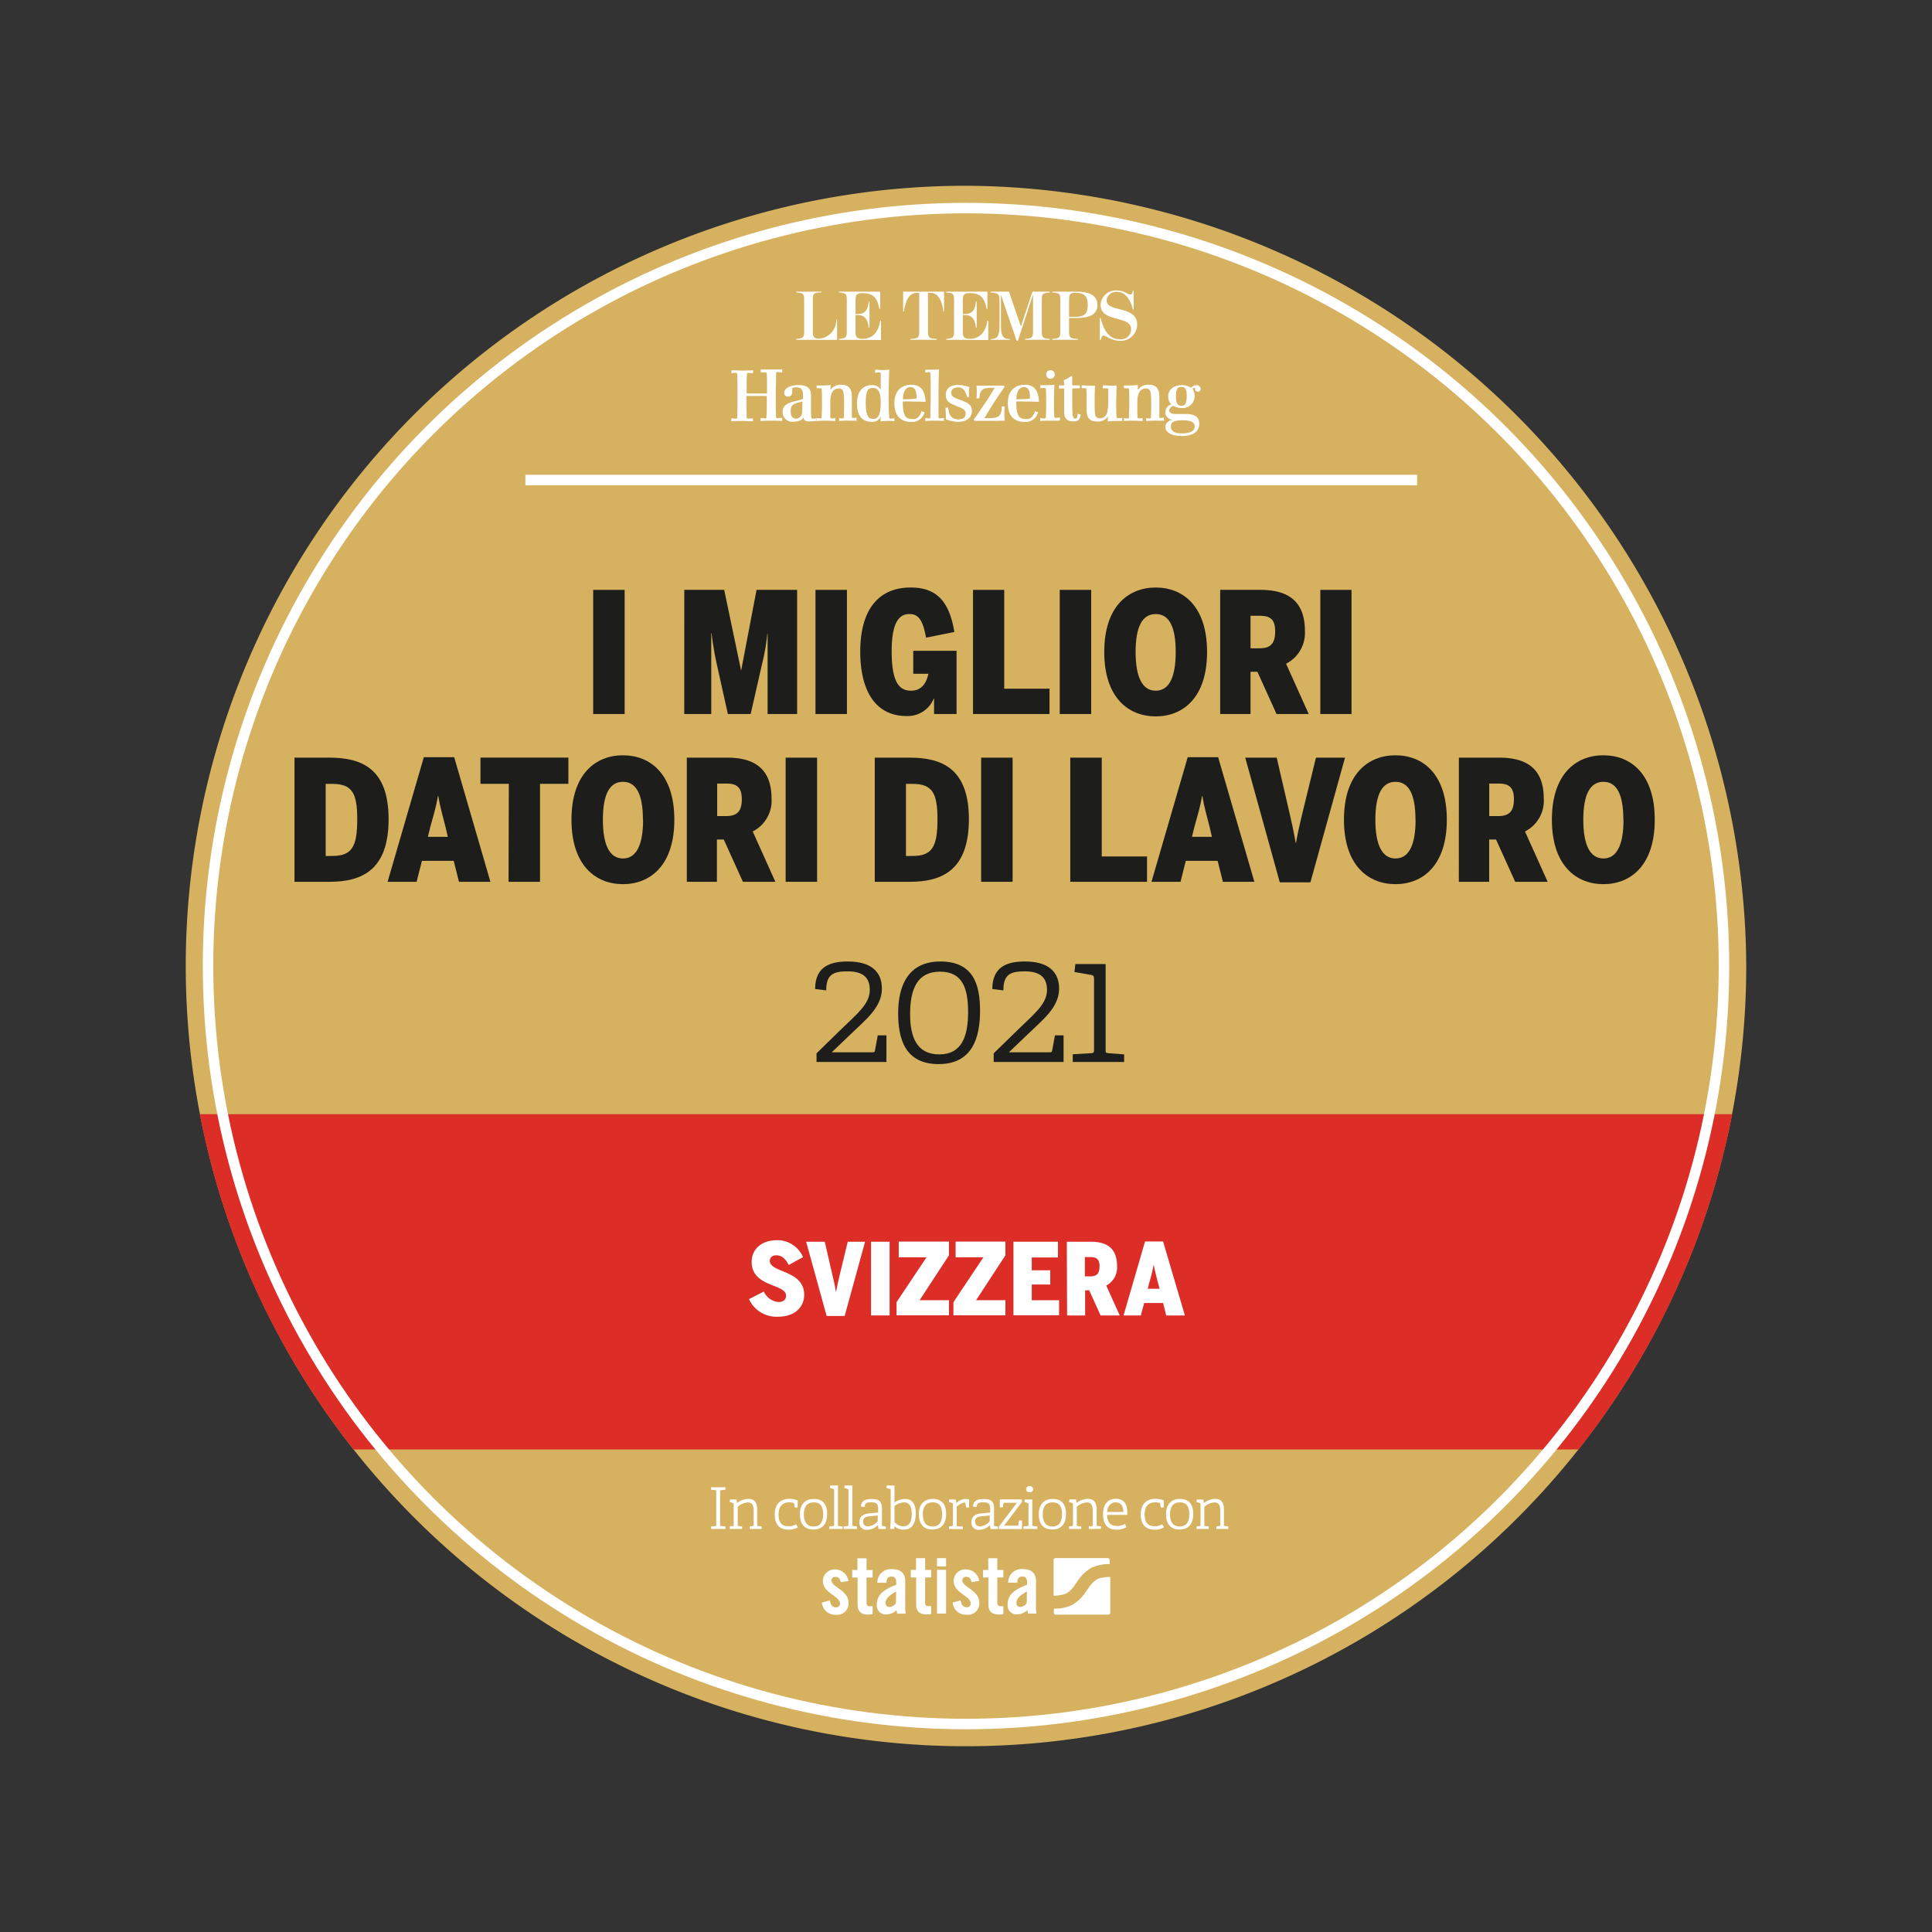 <svg xmlns="http://www.w3.org/2000/svg" viewBox="0 0 368.5 368.5"><rect x="0" y="0" width="368.5" height="368.5" fill="#333333" stroke="none"/><defs><style>.cls-1{fill:#d6b160;}.cls-2{fill:#dc2e27;}.cls-3,.cls-5,.cls-7{fill:none;}.cls-3,.cls-5{stroke:#fff;stroke-width:2px;}.cls-3{stroke-miterlimit:10;}.cls-4{fill:#1d1d1b;}.cls-6{fill:#fff;}</style></defs><g id="Ebene_2" data-name="Ebene 2"><g id="Ebene_1-2" data-name="Ebene 1"><path class="cls-1" d="M333.07,184.25A148.82,148.82,0,1,1,184.25,35.43,149.53,149.53,0,0,1,333.07,184.25Z"/><path class="cls-2" d="M330.39,212.51a148.16,148.16,0,0,1-29.32,63.95H67.44a148.16,148.16,0,0,1-29.32-63.95Z"/><line class="cls-3" x1="100.21" y1="91.56" x2="270.29" y2="91.56"/><path class="cls-4" d="M113.14,112.51h6v23.68h-6Z"/><path class="cls-4" d="M130.52,112.51h7.61l3.23,15.42h0l2.94-15.42h7.74v23.68h-5.63V120.93h-.06a40.77,40.77,0,0,1-1,5.72l-2.17,9.54h-4.35l-2.11-9.5a58,58,0,0,1-1-5.92h-.06v15.42h-5.15Z"/><path class="cls-4" d="M155.54,112.51h6v23.68h-6Z"/><path class="cls-4" d="M164.08,124.29c0-7.84,3.36-12.23,9.6-12.23,4.67,0,7.33,2.28,8.35,8.48l-5.4,1.09c-.61-3.52-1.57-4.51-3.14-4.51s-3.42.86-3.42,7.1,1.63,7.52,3.71,7.52c1.69,0,2.85-1.05,3.29-3.23h-2.88v-4.38h8.26v12.06h-4.29v-2.94h-.06a5.39,5.39,0,0,1-5.22,3.32C167.12,136.57,164.08,131.93,164.08,124.29Z"/><path class="cls-4" d="M185.59,112.51h5.95v18.85h8.64v4.83H185.59Z"/><path class="cls-4" d="M202.13,112.51h6v23.68h-6Z"/><path class="cls-4" d="M210.62,124.35c0-8.73,4.61-12.29,9.82-12.29s9.79,3.56,9.79,12.29-4.6,12.29-9.79,12.29S210.62,133.09,210.62,124.35Zm13.63,0c0-4.74-1.21-7.23-3.81-7.23s-3.84,2.49-3.84,7.23,1.25,7.39,3.84,7.39S224.25,129.09,224.25,124.35Z"/><path class="cls-4" d="M232.73,112.51h7.71c5.18,0,8.45,2.11,8.45,7.81a6.57,6.57,0,0,1-3.59,6.27l4.32,9.6h-6.14l-3.65-8.06h-1.31v8.06h-5.79Zm7.55,11.14c2,0,2.94-.87,2.94-3.2s-.95-3-2.94-3h-1.76v6.21Z"/><path class="cls-4" d="M251.83,112.51h5.95v23.68h-5.95Z"/><path class="cls-4" d="M56.17,144.51h6.68c6.28,0,11.27,2.21,11.27,11.74,0,9.7-5.09,11.94-11.27,11.94H56.17Zm7.2,18.75c3.74,0,4.77-1.73,4.77-7,0-5.05-1-6.75-4.8-6.75H62.12v13.76Z"/><path class="cls-4" d="M79.46,168.19H73.93l6.91-23.77h5.79l6.91,23.77h-6l-1-4H80.48ZM85,157.82c-.58-2.33-1.06-3.87-1.41-6h-.06c-.36,2.21-.87,3.68-1.48,6l-.44,1.79h3.8Z"/><path class="cls-4" d="M97.05,149.5H91.64v-5h16.77v5H103v18.69h-6Z"/><path class="cls-4" d="M109,156.35c0-8.73,4.61-12.29,9.82-12.29s9.8,3.56,9.8,12.29-4.61,12.29-9.8,12.29S109,165.09,109,156.35Zm13.63,0c0-4.74-1.21-7.23-3.81-7.23s-3.83,2.49-3.83,7.23,1.24,7.39,3.83,7.39S122.66,161.09,122.66,156.35Z"/><path class="cls-4" d="M131,144.51h7.71c5.18,0,8.45,2.11,8.45,7.81a6.57,6.57,0,0,1-3.59,6.27l4.32,9.6H141.7l-3.65-8.06h-1.31v8.06H131Zm7.55,11.14c2,0,2.94-.87,2.94-3.2s-1-3-2.94-3h-1.76v6.21Z"/><path class="cls-4" d="M149.85,144.51h6v23.68h-6Z"/><path class="cls-4" d="M166.85,144.51h6.68c6.28,0,11.27,2.21,11.27,11.74,0,9.7-5.09,11.94-11.27,11.94h-6.68Zm7.2,18.75c3.74,0,4.76-1.73,4.76-7,0-5.05-1-6.75-4.8-6.75H172.8v13.76Z"/><path class="cls-4" d="M187.14,144.51h6v23.68h-6Z"/><path class="cls-4" d="M204.14,144.51h6v18.85h8.64v4.83H204.14Z"/><path class="cls-4" d="M225.17,168.19h-5.54l6.91-23.77h5.8l6.91,23.77h-6l-1-4h-6.08Zm5.57-10.37c-.58-2.33-1.06-3.87-1.41-6h-.06c-.36,2.21-.87,3.68-1.48,6l-.44,1.79h3.8Z"/><path class="cls-4" d="M237.51,144.51h6l2.41,10.4c.47,2,.79,3.46,1.21,5.86h.06c.42-2.34.77-3.78,1.25-5.79L251,144.51h5.54l-6.6,23.78H244.1Z"/><path class="cls-4" d="M256.34,156.35c0-8.73,4.61-12.29,9.83-12.29s9.79,3.56,9.79,12.29-4.61,12.29-9.79,12.29S256.34,165.09,256.34,156.35Zm13.64,0c0-4.74-1.22-7.23-3.81-7.23s-3.84,2.49-3.84,7.23,1.25,7.39,3.84,7.39S270,161.09,270,156.35Z"/><path class="cls-4" d="M278.26,144.51H286c5.19,0,8.45,2.11,8.45,7.81a6.56,6.56,0,0,1-3.58,6.27l4.32,9.6H289l-3.65-8.06h-1.31v8.06h-5.79Zm7.55,11.14c2,0,2.95-.87,2.95-3.2s-1-3-2.95-3h-1.76v6.21Z"/><path class="cls-4" d="M296,156.35c0-8.73,4.61-12.29,9.83-12.29s9.79,3.56,9.79,12.29-4.61,12.29-9.79,12.29S296,165.09,296,156.35Zm13.63,0c0-4.74-1.21-7.23-3.8-7.23s-3.84,2.49-3.84,7.23,1.25,7.39,3.84,7.39S309.66,161.09,309.66,156.35Z"/><path class="cls-4" d="M155.74,202.56v-1.65l4.45-4.35c3.14-3.07,5.71-5,5.71-7.73,0-2.27-1.18-3.56-4.22-3.56-2.77,0-4.09.59-4.09,3.63l-2.12-.26c0-4.53,3.24-5.25,6.24-5.25,4.62,0,6.5,2.11,6.5,5.18,0,3.6-3.2,6-5.84,8.58l-3.73,3.56h7.73c.36,0,.46,0,.52-.36l.53-2.87h1.65v5.08Z"/><path class="cls-4" d="M171.31,193.26c0-5,1.72-9.87,8.06-9.87s7.56,4.49,7.56,9.4c0,5.12-1.46,10.17-7.89,10.17S171.31,198.14,171.31,193.26Zm13.34-.23c0-4.53-1.06-7.7-5.35-7.7s-5.71,3.21-5.71,8.12c0,4.26,1.22,7.66,5.55,7.66S184.65,197.65,184.65,193Z"/><path class="cls-4" d="M189.53,202.56v-1.65l4.46-4.35c3.13-3.07,5.71-5,5.71-7.73,0-2.27-1.19-3.56-4.23-3.56-2.77,0-4.09.59-4.09,3.63l-2.11-.26c0-4.53,3.23-5.25,6.23-5.25,4.62,0,6.51,2.11,6.51,5.18,0,3.6-3.21,6-5.85,8.58l-3.73,3.56h7.73c.36,0,.46,0,.53-.36l.52-2.87h1.65v5.08Z"/><path class="cls-4" d="M204.61,202.56v-1.48l3.53-.2c.46,0,.53-.17.53-.66V186.66c0-.53-.16-.6-.49-.7l-3.24-.56.17-1.52h5.77v16.34c0,.53,0,.59.53.66l3,.23v1.45Z"/><circle class="cls-5" cx="184.25" cy="184.26" r="144.57"/><path class="cls-6" d="M135.63,291.63v-.48l.81-.08c.15,0,.17-.05.17-.22v-6.4c0-.17,0-.21-.17-.22l-.81-.08v-.48h2.74v.48l-.85.09c-.16,0-.17,0-.17.21v6.39c0,.18,0,.2.17.22l.85.09v.48Z"/><path class="cls-6" d="M143,291.63v-.49l.57-.07c.15,0,.18,0,.18-.21v-2.64c0-1.13-.31-1.65-1.12-1.65a3.12,3.12,0,0,0-1.92.83v3.45c0,.18,0,.2.18.22l.66.08v.48H139.2v-.49l.57-.07c.15,0,.17-.05.17-.22v-3.94c0-.12,0-.2-.14-.23l-.64-.21.09-.46h1.24l.09.68h0a3.63,3.63,0,0,1,2.14-.8c1.29,0,1.7.81,1.7,2.09v2.86c0,.18,0,.2.18.22l.66.08v.48Z"/><path class="cls-6" d="M152.18,291.34a3.69,3.69,0,0,1-1.81.42c-1.83,0-2.6-1.18-2.6-2.88,0-2.1,1.18-3,2.82-3a4,4,0,0,1,1.56.3v1.35l-.56,0-.13-.73a.14.14,0,0,0-.12-.14,2.74,2.74,0,0,0-.84-.11c-1.1,0-2,.63-2,2.31s.75,2.25,1.93,2.25a2.7,2.7,0,0,0,1.42-.38Z"/><path class="cls-6" d="M152.56,288.81c0-1.72.86-2.91,2.69-2.91s2.52,1.19,2.52,2.83c0,1.84-.82,3-2.63,3S152.56,290.53,152.56,288.81Zm4.45,0c0-1.51-.58-2.26-1.79-2.26s-1.9.76-1.9,2.27.63,2.34,1.85,2.34S157,290.36,157,288.81Z"/><path class="cls-6" d="M158.18,291.63v-.49l.74-.07c.15,0,.18-.05.18-.22v-6.62c0-.12,0-.2-.15-.23l-.67-.21.09-.46h1.46v7.52c0,.18,0,.2.18.22l.71.08v.48Z"/><path class="cls-6" d="M160.92,291.63v-.49l.74-.07c.15,0,.17-.05.17-.22v-6.62c0-.12,0-.2-.14-.23l-.67-.21.09-.46h1.46v7.52c0,.18,0,.2.18.22l.71.08v.48Z"/><path class="cls-6" d="M167.55,291.63l-.1-.73,0,0a2.85,2.85,0,0,1-2,.88,1.34,1.34,0,0,1-1.53-1.46c0-1.1.68-1.56,2-1.68l1.57-.14v-.62c0-.92-.19-1.33-1.25-1.33-.74,0-1.3,0-1.31.89l-.71-.09c0-1.3,1.21-1.43,2-1.43,1.51,0,2,.44,2,1.94v3c0,.18,0,.2.17.22l.58.08v.48Zm-.14-2.57-1.44.13c-1.06.1-1.34.41-1.34,1s.33.94.9.94a2.52,2.52,0,0,0,1.88-1Z"/><path class="cls-6" d="M169.75,291.63a11.13,11.13,0,0,0,.13-1.56v-5.84c0-.12,0-.2-.15-.23l-.67-.21.09-.46h1.46v3.24a3.76,3.76,0,0,1,2-.67c1.24,0,2.06.8,2.06,2.7,0,2.26-.93,3.16-2.31,3.16a2.46,2.46,0,0,1-1.75-.66l0,0-.06.51Zm.86-1.32a2.47,2.47,0,0,0,1.64.82c1.22,0,1.65-.94,1.65-2.45s-.65-2.13-1.45-2.13a3.37,3.37,0,0,0-1.84.7Z"/><path class="cls-6" d="M175.25,288.81c0-1.72.86-2.91,2.69-2.91s2.52,1.19,2.52,2.83c0,1.84-.82,3-2.63,3S175.25,290.53,175.25,288.81Zm4.45,0c0-1.51-.57-2.26-1.78-2.26s-1.91.76-1.91,2.27.63,2.34,1.85,2.34S179.7,290.36,179.7,288.81Z"/><path class="cls-6" d="M181,291.63v-.49l.57-.07c.16,0,.18-.05.18-.22v-3.94c0-.12,0-.2-.15-.23l-.63-.21.08-.46h1.26l.1.7a2.52,2.52,0,0,1,1.7-.81,3.14,3.14,0,0,1,.73.1v1.53l-.56,0-.15-.84c0-.08,0-.1-.13-.1a2.64,2.64,0,0,0-1.52.81v3.48c0,.18,0,.2.18.22l1,.08v.48Z"/><path class="cls-6" d="M188.92,291.63l-.1-.73,0,0a2.84,2.84,0,0,1-2,.88,1.34,1.34,0,0,1-1.53-1.46c0-1.1.68-1.56,2-1.68l1.57-.14v-.62c0-.92-.18-1.33-1.25-1.33-.74,0-1.3,0-1.31.89l-.7-.09c0-1.3,1.21-1.43,2-1.43,1.51,0,2,.44,2,1.94v3c0,.18,0,.2.18.22l.57.08v.48Zm-.15-2.57-1.44.13c-1.05.1-1.34.41-1.34,1s.33.94.9.94a2.5,2.5,0,0,0,1.88-1Z"/><path class="cls-6" d="M190.53,291.63v-.46l3.43-4.54h-2.43c-.08,0-.11.06-.12.14l-.13.73-.58,0V286h4.22v.49L191.51,291h2.6c.09,0,.11-.07.12-.15l.13-.83.58,0v1.63Z"/><path class="cls-6" d="M195.2,291.63v-.49l.79-.07c.15,0,.18-.05.18-.22v-3.94c0-.12,0-.2-.15-.23l-.64-.21.09-.46h1.43v4.84c0,.18,0,.2.18.22l.77.08v.48Zm1.19-7a.59.59,0,1,1,0-1.17.59.59,0,1,1,0,1.17Z"/><path class="cls-6" d="M198.12,288.81c0-1.72.86-2.91,2.69-2.91s2.52,1.19,2.52,2.83c0,1.84-.82,3-2.63,3S198.12,290.53,198.12,288.81Zm4.45,0c0-1.51-.58-2.26-1.79-2.26s-1.9.76-1.9,2.27.63,2.34,1.85,2.34S202.57,290.36,202.57,288.81Z"/><path class="cls-6" d="M207.68,291.63v-.49l.57-.07c.16,0,.18,0,.18-.21v-2.64c0-1.13-.31-1.65-1.12-1.65a3.12,3.12,0,0,0-1.92.83v3.45c0,.18,0,.2.18.22l.66.08v.48h-2.32v-.49l.57-.07c.15,0,.18-.05.18-.22v-3.94c0-.12,0-.2-.15-.23l-.63-.21L204,286h1.25l.08.68h0a3.6,3.6,0,0,1,2.13-.8c1.29,0,1.71.81,1.71,2.09v2.86c0,.18,0,.2.17.22l.66.08v.48Z"/><path class="cls-6" d="M214.84,291.3a3.67,3.67,0,0,1-1.89.46c-1.95,0-2.56-1.3-2.56-3,0-2,1.08-2.89,2.42-2.89s2.21.72,2.21,2.6c0,.15,0,.31,0,.47h-3.84c0,1.25.51,2.12,1.85,2.12a2.86,2.86,0,0,0,1.56-.4Zm-.58-2.92c0-1.37-.67-1.83-1.44-1.83s-1.54.46-1.64,1.83Z"/><path class="cls-6" d="M222,291.34a3.72,3.72,0,0,1-1.81.42c-1.84,0-2.61-1.18-2.61-2.88,0-2.1,1.19-3,2.83-3a4,4,0,0,1,1.56.3v1.35l-.56,0-.13-.73a.14.14,0,0,0-.12-.14,2.79,2.79,0,0,0-.84-.11c-1.1,0-2,.63-2,2.31s.76,2.25,1.94,2.25a2.7,2.7,0,0,0,1.42-.38Z"/><path class="cls-6" d="M222.4,288.81c0-1.72.86-2.91,2.68-2.91s2.52,1.19,2.52,2.83c0,1.84-.81,3-2.63,3S222.4,290.53,222.4,288.81Zm4.44,0c0-1.51-.57-2.26-1.78-2.26s-1.9.76-1.9,2.27.63,2.34,1.85,2.34S226.84,290.36,226.84,288.81Z"/><path class="cls-6" d="M232,291.63v-.49l.57-.07c.16,0,.18,0,.18-.21v-2.64c0-1.13-.31-1.65-1.12-1.65a3.12,3.12,0,0,0-1.92.83v3.45c0,.18,0,.2.18.22l.66.08v.48h-2.32v-.49l.57-.07c.15,0,.18-.05.18-.22v-3.94c0-.12,0-.2-.15-.23l-.64-.21.09-.46h1.24l.09.68h0a3.6,3.6,0,0,1,2.13-.8c1.29,0,1.71.81,1.71,2.09v2.86c0,.18,0,.2.17.22l.66.08v.48Z"/><path class="cls-6" d="M160.36,301.77c-.13-.66-.44-1-1-1a.67.67,0,0,0-.76.67c0,1.3,3.25,1.83,3.25,4.31a2.16,2.16,0,0,1-2.43,2.24,2.51,2.51,0,0,1-2.65-2.32l1.52-.42c.11.7.35,1.32,1.14,1.32a.71.71,0,0,0,.78-.73c0-1.44-3.26-2-3.26-4.26a2.22,2.22,0,0,1,2.33-2.23,2.54,2.54,0,0,1,2.54,2.21Zm2.18-.88v-1.43h1v-2.24h1.74v2.24h1.16v1.43h-1.16v4.8c0,.43.18.68.59.68h.57v1.49a3.11,3.11,0,0,1-.87.09c-1.3,0-2-.6-2-1.87v-5.19Zm4.8,1a2.56,2.56,0,0,1,2.79-2.6c1.61,0,2.53.74,2.53,2.26v5.34a5.55,5.55,0,0,0,.11.89h-1.66c0-.24-.08-.45-.1-.65a3,3,0,0,1-2,.8,1.69,1.69,0,0,1-1.77-1.87c0-1.83,1.21-2.84,3.7-3.78v-.5c0-.69-.28-1.07-.85-1.07-.79,0-1,.47-1,1.18Zm3.58,1.66c-1.58.9-2,1.47-2,2.2,0,.54.28.76.81.76a1.52,1.52,0,0,0,1.16-.78Zm2.8-2.68v-1.43h1v-2.24h1.73v2.24h1.16v1.43h-1.16v4.8c0,.43.19.68.59.68h.57v1.49a3.06,3.06,0,0,1-.87.09c-1.3,0-2-.6-2-1.87v-5.19Zm5-2.11V297.2h1.73v1.58Zm0,9v-8.34h1.73v8.34Zm6.58-6c-.12-.66-.43-1-1-1a.67.67,0,0,0-.76.67c0,1.3,3.25,1.83,3.25,4.31a2.16,2.16,0,0,1-2.43,2.24,2.52,2.52,0,0,1-2.65-2.32l1.52-.42c.11.7.36,1.32,1.15,1.32a.7.7,0,0,0,.77-.73c0-1.44-3.25-2-3.25-4.26a2.21,2.21,0,0,1,2.32-2.23,2.53,2.53,0,0,1,2.54,2.21Zm2.19-.88v-1.43h1v-2.24h1.73v2.24h1.16v1.43h-1.16v4.8c0,.43.19.68.59.68h.57v1.49a3,3,0,0,1-.86.09c-1.31,0-2-.6-2-1.87v-5.19Zm4.8,1a2.55,2.55,0,0,1,2.79-2.6c1.61,0,2.52.74,2.52,2.26v5.34a5.55,5.55,0,0,0,.11.89h-1.66c0-.24-.08-.45-.09-.65a3,3,0,0,1-2,.8,1.69,1.69,0,0,1-1.77-1.87c0-1.83,1.21-2.84,3.71-3.78v-.5c0-.69-.28-1.07-.86-1.07-.79,0-1,.47-1,1.18Zm3.58,1.66c-1.58.9-2,1.47-2,2.2,0,.54.28.76.8.76a1.55,1.55,0,0,0,1.17-.78Zm15.47-6.36h-10a.38.38,0,0,0-.38.37v6.81H201a7.14,7.14,0,0,0,2.32-.4,4.75,4.75,0,0,0,1.49-1.36l.4-.58.13-.18.12-.17c0-.05.21-.29.37-.53a7.53,7.53,0,0,1,2.36-2.12,7.88,7.88,0,0,1,3.47-.69h0v-.78A.38.38,0,0,0,211.35,297.21Zm-2,4a5,5,0,0,0-1.49,1.37l-.4.58-.13.18-.12.17-.37.53a7.57,7.57,0,0,1-2.35,2.12,7.8,7.8,0,0,1-3.47.69v.78a.38.38,0,0,0,.38.37h10a.38.38,0,0,0,.38-.37v-6.82h-.1A7.33,7.33,0,0,0,209.31,301.16Z"/><path class="cls-6" d="M147.05,80.24c-.59,0-1.29,0-2,.07a1,1,0,0,0,0-.29.9.9,0,0,0,0-.28c.43,0,.75.07.92.07s.19,0,.21-.21c.07-.9.08-1.75.08-2.65v-1.2c0-.2,0-.2-.29-.22l-1.63,0-1.67,0c-.28,0-.3,0-.3.22V77c0,.9,0,1.76.07,2.67,0,.13.12.17.34.17s.52,0,.83-.05a.9.9,0,0,0,0,.28,1.06,1.06,0,0,0,0,.29c-.72,0-1.37-.07-2-.07s-1.35,0-2.13.06c0-.1,0-.18,0-.26s0-.19,0-.3c.22,0,.57.07.8.07s.32-.06.32-.14c.06-.93.07-2.63.07-4.36s0-3.13-.07-4c0-.19-.1-.24-.26-.24s-.49,0-.89.06a.94.94,0,0,0,.06-.28,1.26,1.26,0,0,0,0-.28c.79,0,1.44.06,2.14.06s1.25,0,2-.07a1,1,0,0,0,0,.29.9.9,0,0,0,0,.28c-.37,0-.69-.06-.87-.06s-.28,0-.3.2c-.05.72-.07,1.45-.07,2.18v1.17c0,.38.07.38.28.39.55,0,1.11,0,1.68,0s1.16,0,1.64,0c.28,0,.29,0,.29-.28V73.54c0-.76,0-1.54-.07-2.31,0-.16-.1-.2-.3-.2s-.5,0-.84,0a1,1,0,0,0,0-.28.86.86,0,0,0,0-.28c.77,0,1.39,0,2.11,0,.54,0,1.17,0,2,0a.81.81,0,0,0,0,.25,1.81,1.81,0,0,0,0,.31c-.32,0-.64-.06-.84-.06s-.31,0-.33.2c0,.87-.06,2.47-.06,4.11s0,3.36.06,4.27c0,.15.11.21.3.21s.52-.06.86-.07c0,.11,0,.19,0,.27a.84.84,0,0,0,.06.3C148.36,80.27,147.75,80.24,147.05,80.24Z"/><path class="cls-6" d="M154.26,80.38c-.63,0-1-.22-1-.86-.23.74-1.25.91-1.92.91a1.83,1.83,0,0,1-2.07-1.92c0-.92.64-1.65,2.44-2a11,11,0,0,0,1.23-.34c.1,0,.21-.06.21-.18v-.74c0-1-.41-1.36-1.23-1.36a2.62,2.62,0,0,0-.68.07c-.08,0-.12.08-.14.2s0,.51,0,.77a.78.78,0,0,1-.82.72.66.66,0,0,1-.7-.7c0-1.09,1.53-1.51,2.68-1.51,1.72,0,2.43.61,2.43,2V78.7c0,1.13.14,1.17.42,1.17a2,2,0,0,0,.6-.13.83.83,0,0,0,0,.22.88.88,0,0,0,.07.32A13.86,13.86,0,0,1,154.26,80.38ZM153,76.59a1.82,1.82,0,0,0-.34.09l-.56.15c-.94.26-1.29.63-1.29,1.64s.47,1.39,1,1.39A1.23,1.23,0,0,0,153,78.51c0-.48.07-1.08.07-1.84C153.09,76.61,153.05,76.59,153,76.59Z"/><path class="cls-6" d="M161.66,80.23a16.17,16.17,0,0,0-1.63.08.9.9,0,0,0,.05-.29,1.07,1.07,0,0,0-.05-.3,2.46,2.46,0,0,0,.59.09c.21,0,.33,0,.33-.17.05-1,.05-1.27.05-2.89v-.32a7.82,7.82,0,0,0-.14-1.67.79.79,0,0,0-.88-.66,1.41,1.41,0,0,0-1.38,1,5.4,5.4,0,0,0-.23,1.82V78c0,.55,0,1.08,0,1.66,0,.09.1.15.32.15a2.94,2.94,0,0,0,.63-.09,1.17,1.17,0,0,0,0,.3,1,1,0,0,0,0,.29c-.5,0-1.09-.07-1.66-.07s-1.39,0-1.9.07a1,1,0,0,0,0-.29,1.12,1.12,0,0,0,0-.3,6,6,0,0,0,.69.09c.17,0,.25,0,.26-.19.05-.87.07-1.73.07-2.58s0-1.85-.05-2.76c0-.17,0-.22-.31-.22a5.21,5.21,0,0,0-.67,0,.62.62,0,0,0,0-.26,1.28,1.28,0,0,0,0-.28c.39,0,.6,0,.89,0,.59,0,1.11,0,1.78-.09,0,.29,0,.65-.06.95a2.43,2.43,0,0,1,2.12-1c1.38,0,2,.76,2,2.26,0,.71,0,1.41,0,2.12s0,1.22,0,1.85c0,.08.08.11.26.11a4.44,4.44,0,0,0,.63-.07,1.17,1.17,0,0,0,0,.3,1.2,1.2,0,0,0,.05.29C162.89,80.26,162.25,80.23,161.66,80.23Z"/><path class="cls-6" d="M169.94,80.28c-.59,0-1.33,0-2,.09a5.42,5.42,0,0,1,.1-1,1.75,1.75,0,0,1-1.81,1.08c-1.59,0-2.77-.94-2.77-3.48,0-2.3,1.08-3.51,2.88-3.51a1.78,1.78,0,0,1,1.65.87c0-.18,0-.37,0-.54,0-.58,0-1.61,0-2.46,0-.25,0-.29-.27-.29s-.4,0-.82.08a1,1,0,0,0,0-.3,1.85,1.85,0,0,0,0-.3c.54,0,1,.06,1.32.06s.79,0,1.4-.08c-.07,1.77-.13,3.44-.13,5.09,0,1.34,0,2.66.12,4,0,.23.11.26.26.26s.39,0,.75-.07a1.12,1.12,0,0,0-.05.27,2,2,0,0,0,.05.3ZM166.55,74c-.91,0-1.42.3-1.42,2.76,0,2.81.58,3.14,1.5,3.14,1.39,0,1.35-2.34,1.35-3.35S167.82,74,166.55,74Z"/><path class="cls-6" d="M172.5,76.57c-.27,0-.3,0-.3.14,0,3,.77,3.22,2,3.22.74,0,1.28-.49,1.57-1.54a.78.78,0,0,0,.59.19,2.44,2.44,0,0,1-2.51,1.9c-2.21,0-3.26-1.32-3.26-3.57,0-2.44,1.42-3.52,3.23-3.52s2.61,1.07,2.71,3.26C175.09,76.59,173.79,76.57,172.5,76.57Zm1.16-2.74c-.81,0-1.43.79-1.43,2.23,0,.07,0,.09.07.09h.27c.43,0,1.23,0,1.94-.1.29,0,.3,0,.3-.32C174.81,74.7,174.57,73.83,173.66,73.83Z"/><path class="cls-6" d="M178.35,80.24c-.63,0-1.24,0-1.9.07a.91.91,0,0,0,.05-.3,2.14,2.14,0,0,0-.05-.29,3.67,3.67,0,0,0,.73.09c.18,0,.26-.06.26-.19,0-.69.08-2.3.08-4.58,0-2,0-3.1-.07-3.78,0-.26-.09-.29-.22-.29s-.48.06-.78.09a2,2,0,0,0,.05-.26.82.82,0,0,0-.05-.28c.35,0,.78,0,1,0,.59,0,1,0,1.63-.08,0,.91-.07,2.6-.07,4.34,0,2,0,4,0,4.79,0,.16.09.22.26.22a7.35,7.35,0,0,0,.77-.09,1.24,1.24,0,0,0,0,.32.66.66,0,0,0,.06.27C179.53,80.26,178.87,80.24,178.35,80.24Z"/><path class="cls-6" d="M182.76,80.46a6.93,6.93,0,0,1-2.35-.48,6.05,6.05,0,0,0,0-.82,12.59,12.59,0,0,0-.1-1.39,1,1,0,0,0,.25,0,.71.71,0,0,0,.29-.06c.1,1.37.62,2.27,1.87,2.27,1,0,1.46-.29,1.46-1.16,0-.64-.62-.94-1.31-1.21-1.07-.43-2.47-.78-2.47-2.19s.88-2,2.38-2a7.66,7.66,0,0,1,2.14.41A4.42,4.42,0,0,0,184.8,75a4.5,4.5,0,0,0,.07.71l-.25,0-.21,0c-.14-.93-.62-1.82-1.64-1.82-.76,0-1.34.34-1.34,1s.54.94,1.19,1.2l.95.36c.94.35,1.81.8,1.81,1.89C185.38,79.66,184.37,80.46,182.76,80.46Z"/><path class="cls-6" d="M188.52,80.26c-1,0-1.84,0-2.68,0a.35.35,0,0,0-.13-.24c.08-.09.37-.49.53-.7.81-1.19,1.34-2,1.85-2.72s.93-1.52,1.64-2.62h-.63c-1.37,0-2.23.12-2.29,2l-.32,0-.25,0a9.57,9.57,0,0,0,.07-1.18c0-.39,0-.79-.07-1.25,1,0,2,0,2.94,0s1.58,0,2.35,0a.43.43,0,0,0,.07.26c-1,1.43-1.56,2.28-2.09,3.1s-.9,1.42-1.68,2.73a.21.21,0,0,0-.05.12s0,0,.07,0h.58c1.86,0,2.6-.18,2.65-2.25a1,1,0,0,0,.25,0,1.38,1.38,0,0,0,.3,0,9.65,9.65,0,0,0-.06,1.31,14.19,14.19,0,0,0,.06,1.42C190.64,80.27,189.58,80.26,188.52,80.26Z"/><path class="cls-6" d="M194.14,76.57c-.27,0-.3,0-.3.14,0,3,.77,3.22,2,3.22.74,0,1.28-.49,1.57-1.54a.78.78,0,0,0,.59.19,2.44,2.44,0,0,1-2.52,1.9c-2.2,0-3.25-1.32-3.25-3.57,0-2.44,1.42-3.52,3.23-3.52s2.61,1.07,2.71,3.26C196.74,76.59,195.43,76.57,194.14,76.57Zm1.16-2.74c-.81,0-1.43.79-1.43,2.23,0,.07,0,.09.07.09h.27c.43,0,1.23,0,1.94-.1.29,0,.3,0,.3-.32C196.45,74.7,196.21,73.83,195.3,73.83Z"/><path class="cls-6" d="M200.24,80.24c-.71,0-1.34,0-1.85.07a1.66,1.66,0,0,0,0-.29,2.23,2.23,0,0,0,0-.31,4.14,4.14,0,0,0,.73.11c.21,0,.35-.07.36-.33.05-.9.06-1.75.06-2.63s0-1.71-.06-2.6c0-.2-.11-.24-.3-.24s-.47,0-.79,0a1.35,1.35,0,0,0,.06-.27,1.77,1.77,0,0,0-.06-.29c.46,0,.93,0,1.28,0,.5,0,.86,0,1.45-.07-.06,1.24-.09,2.36-.09,3.46,0,.86,0,1.68.06,2.54,0,.26.13.32.32.32a7.2,7.2,0,0,0,.76-.09,2.57,2.57,0,0,0,0,.32.85.85,0,0,0,0,.27C201.69,80.26,200.89,80.24,200.24,80.24Zm.06-8a.82.82,0,1,1,.88-.81A.82.82,0,0,1,200.3,72.24Z"/><path class="cls-6" d="M204.75,80.37c-1.36,0-1.77-.7-1.77-1.72,0-1.51,0-3,0-4.48,0-.07,0-.08-.09-.08s-.56,0-.92,0a1,1,0,0,0,0-.28c0-.06,0-.13,0-.31a6.27,6.27,0,0,0,.84,0c.15,0,.17,0,.17-.09,0-.25-.07-.71-.09-.89a6.45,6.45,0,0,0,1.42-.79c.06.07.11,0,.2.08,0,.3,0,1,0,1.54,0,.15,0,.15.18.15.38,0,.77,0,1.29,0a1.48,1.48,0,0,0,0,.28,1.66,1.66,0,0,0,0,.29c-.49,0-.9,0-1.3,0-.16,0-.16,0-.16.11,0,.42,0,2,0,2.53s0,2.12.09,2.52.19.61.5.61.42-.29.42-.91a2.12,2.12,0,0,0,.63.13C205.94,80,205.76,80.37,204.75,80.37Z"/><path class="cls-6" d="M214.05,80c0,.07,0,.12,0,.29-.39,0-.77,0-1.05,0-.59,0-1,0-1.71.1,0-.31,0-.59.06-1a2.25,2.25,0,0,1-2.09,1c-1.44,0-2-.67-2-2.26,0-.71,0-1.42,0-2.13s0-1.2-.05-1.81c0-.14,0-.12-.12-.12a5,5,0,0,0-.78,0,1.12,1.12,0,0,0,0-.3,1,1,0,0,0,0-.28c.59,0,1.17.08,1.76.08l.79,0c0,.15-.07,1.11-.07,2.33,0,.44,0,1,0,1.5a10.76,10.76,0,0,0,.1,1.65.8.8,0,0,0,.89.73c1,0,1.35-.73,1.48-1.49a12.14,12.14,0,0,0,.13-2c0-.72,0-1.39,0-2,0-.21,0-.21-.2-.21a5.51,5.51,0,0,0-.85,0,1.48,1.48,0,0,0,0-.3,1.33,1.33,0,0,0,0-.28c.5,0,1.18.06,1.77.06.25,0,.73,0,.87-.05,0,.19-.08,2.36-.08,3.29s0,1.77.07,2.7c0,.22,0,.25.22.25s.54,0,.92-.06A.66.66,0,0,0,214.05,80Z"/><path class="cls-6" d="M220.23,80.23a16,16,0,0,0-1.63.08,1.11,1.11,0,0,0,0-.29,1.32,1.32,0,0,0,0-.3,2.39,2.39,0,0,0,.59.09c.21,0,.32,0,.32-.17.06-1,.06-1.27.06-2.89v-.32a7.82,7.82,0,0,0-.14-1.67.79.79,0,0,0-.88-.66,1.41,1.41,0,0,0-1.38,1,5.12,5.12,0,0,0-.24,1.82V78c0,.55,0,1.08.06,1.66,0,.09.1.15.32.15a3,3,0,0,0,.63-.09,1.17,1.17,0,0,0,0,.3,1,1,0,0,0,0,.29c-.5,0-1.1-.07-1.67-.07s-1.39,0-1.89.07a1,1,0,0,0,0-.29,1.12,1.12,0,0,0,0-.3,5.47,5.47,0,0,0,.69.09c.16,0,.25,0,.26-.19,0-.87.07-1.73.07-2.58s0-1.85-.06-2.76c0-.17,0-.22-.3-.22a5.22,5.22,0,0,0-.68,0,.48.48,0,0,0,0-.26,1.9,1.9,0,0,0,0-.28c.39,0,.6,0,.88,0,.59,0,1.11,0,1.78-.09,0,.29,0,.65,0,.95a2.4,2.4,0,0,1,2.11-1c1.38,0,2,.76,2,2.26,0,.71,0,1.41,0,2.12s0,1.22,0,1.85c0,.08.07.11.25.11a4.44,4.44,0,0,0,.63-.07,1.17,1.17,0,0,0,0,.3,1,1,0,0,0,.06.29C221.45,80.26,220.81,80.23,220.23,80.23Z"/><path class="cls-6" d="M228.45,74.71a.56.56,0,0,1-.53-.46c0-.08.07-.33,0-.33s-.44.19-.44.28a.51.51,0,0,0,.05.12,2.56,2.56,0,0,1,.34,1.21,2.31,2.31,0,0,1-2.51,2.3A3.12,3.12,0,0,1,224,77.5a.49.49,0,0,0-.21-.08,1.08,1.08,0,0,0-.79.86c0,.41.49.68,1.17.68l2,0c1.82,0,2.57.63,2.57,1.88,0,1.6-1.35,2.32-3.32,2.32-2.35,0-3.14-.91-3.14-1.72s.65-1.2,1.34-1.38a2,2,0,0,1-.34-.06,1.39,1.39,0,0,1-1-1.45,1.54,1.54,0,0,1,1-1.37s.13,0,.13-.07l0,0a2,2,0,0,1-.6-1.46c0-1.36,1.06-2.19,2.61-2.19a2.9,2.9,0,0,1,1.57.4.61.61,0,0,0,.18.09,1.56,1.56,0,0,1,1-.49.78.78,0,0,1,.84.78A.52.52,0,0,1,228.45,74.71Zm-2.92,5.46c-1.39,0-2.2.22-2.2,1.17s.77,1.32,2.09,1.32c1.73,0,2.44-.53,2.44-1.3C227.86,80.43,227,80.17,225.53,80.17Zm-.18-6.38c-.59,0-1.06.17-1.06,1.89,0,1.46.49,1.72,1.06,1.72s1-.17,1-2.06C226.35,74,225.84,73.79,225.35,73.79Z"/><g id="layer1"><g id="g3201"><path id="path2474" class="cls-6" d="M151.87,64.81v-.15c1.27-.17,1.51-.2,1.51-1.4V57.17c0-1.21-.23-1.27-1.51-1.39v-.15h4.8v.15c-1.47,0-1.63.22-1.63,1.39v6.11c0,1,.21,1.31,1.21,1.31A3.53,3.53,0,0,0,159.5,61h.16v3.83"/><path id="path2478" class="cls-6" d="M160,64.81v-.15c1.28-.17,1.51-.2,1.51-1.4V57.17c0-1.21-.22-1.27-1.51-1.39v-.15h7.88v3.28h-.16c-.37-2.17-1.28-3-3.09-3-1.19,0-1.45.18-1.45,1.4v2.59h.51c1.1,0,1.88-.62,2-2.39h.15v5h-.15c-.16-1.94-1.08-2.42-2-2.42h-.51v3.23c0,.86.16,1.31,1.37,1.31,1.65,0,3-1.09,3.33-3.45h.16v3.67"/><path id="path2482" class="cls-6" d="M179.94,59.41c-.28-2.29-1.13-3.56-2.46-3.56H177v7.41c0,1.28.32,1.27,1.69,1.4v.15h-5.06v-.15c1.38-.13,1.7-.12,1.7-1.4V55.85h-.45c-1.33,0-2.18,1.27-2.46,3.56h-.16V55.63h7.8v3.78"/><path id="path2486" class="cls-6" d="M180.46,64.81v-.15c1.27-.17,1.51-.2,1.51-1.4V57.17c0-1.21-.22-1.27-1.51-1.39v-.15h7.87v3.28h-.15c-.37-2.17-1.29-3-3.09-3-1.19,0-1.45.18-1.45,1.4v2.59h.5c1.1,0,1.89-.62,2-2.39h.15v5h-.15c-.15-1.94-1.07-2.42-2-2.42h-.5v3.23c0,.86.15,1.31,1.36,1.31,1.65,0,3-1.09,3.33-3.45h.17v3.67"/><path id="path2490" class="cls-6" d="M195.51,64.81v-.15c1.28-.17,1.52-.2,1.52-1.4V56.17L194.15,65h-.24l-3-8.78V62c0,1.93.28,2.65,1.69,2.67v.15h-3.65v-.15c1.41,0,1.69-.74,1.69-2.67V57.2c0-1.2-.35-1.31-1.69-1.42v-.15h3.5l2.27,6.64,2.2-6.64h3.3v.15c-1.29.12-1.51.18-1.51,1.39v6.09c0,1.2.24,1.23,1.51,1.4v.15"/><path id="path2494" class="cls-6" d="M205.3,55.85c-1.27,0-1.39.24-1.39,1.48v3.1h1.3c1.66,0,2.27-.68,2.27-2.25S206.85,55.85,205.3,55.85Zm0,4.8h-1.39v2.61c0,1.28.32,1.27,1.69,1.4v.15h-4.87v-.15c1.28-.17,1.51-.2,1.51-1.4V57.17c0-1.21-.22-1.27-1.51-1.39v-.15h4.69c1.25,0,3.9.16,3.9,2.55,0,1.49-1,2.47-4,2.47"/><path id="path2498" class="cls-6" d="M213.66,65c-1.73,0-2.73-1-3.1-1s-.46.27-.63.86h-.15v-4.2h.15c.7,2.83,1.92,4.05,3.68,4.05a1.9,1.9,0,0,0,2.13-1.91c0-2.73-5.82-1.19-5.82-4.7a2.92,2.92,0,0,1,3.11-2.7c1.4,0,2.06.76,2.48.76s.44-.25.56-.68h.16V59h-.16c-.37-1.56-1.25-3.33-3-3.33a1.81,1.81,0,0,0-2,1.63c0,2.36,5.83.89,5.83,4.63A3.11,3.11,0,0,1,213.66,65"/></g></g></g><g id="Branche"><path class="cls-6" d="M142.86,247.79l2.83-1.45a3.41,3.41,0,0,0,2.76,2c1,0,1.48-.47,1.48-1.21,0-.93-1.05-1.37-2.3-1.86-1.88-.76-4.26-1.64-4.26-4.6,0-2.49,2-4.12,4.79-4.12a5.3,5.3,0,0,1,5,3.23l-2.72,1.5c-.61-1.18-1.35-1.85-2.36-1.85-.83,0-1.25.46-1.25,1.07,0,.85.91,1.31,2.07,1.8,1.92.8,4.49,1.69,4.49,4.68,0,2.16-1.64,4.16-4.94,4.16A5.76,5.76,0,0,1,142.86,247.79Z"/><path class="cls-6" d="M153.76,236.84h3.55l1.42,6.18c.29,1.19.48,2,.72,3.47h0c.25-1.38.46-2.24.74-3.43l1.5-6.22H165L161.11,251h-3.44Z"/><path class="cls-6" d="M166.14,236.84h3.54V250.9h-3.54Z"/><path class="cls-6" d="M171,248.37l5.72-8.56h-5.3v-3H181v2.62l-5.6,8.57H181v2.87H171Z"/><path class="cls-6" d="M181.85,248.37l5.72-8.56h-5.3v-3h9.5v2.62l-5.6,8.57h5.6v2.87h-9.92Z"/><path class="cls-6" d="M193.3,236.84h8.49v3h-5v2.45h3.53V245h-3.53v3H202v2.87H193.3Z"/><path class="cls-6" d="M203.48,236.84h4.58c3.08,0,5,1.26,5,4.64A3.88,3.88,0,0,1,211,245.2l2.57,5.7h-3.65l-2.17-4.79h-.78v4.79h-3.44Zm4.49,6.61c1.18,0,1.75-.51,1.75-1.9s-.57-1.78-1.75-1.78h-1.05v3.68Z"/><path class="cls-6" d="M217.59,250.9H214.3l4.1-14.11h3.44L226,250.9h-3.56l-.59-2.37h-3.61Zm3.3-6.15c-.34-1.39-.62-2.3-.83-3.59h0a34.61,34.61,0,0,1-.88,3.59l-.26,1.06h2.26Z"/><rect class="cls-7" width="368.5" height="368.5"/></g></g></svg>
